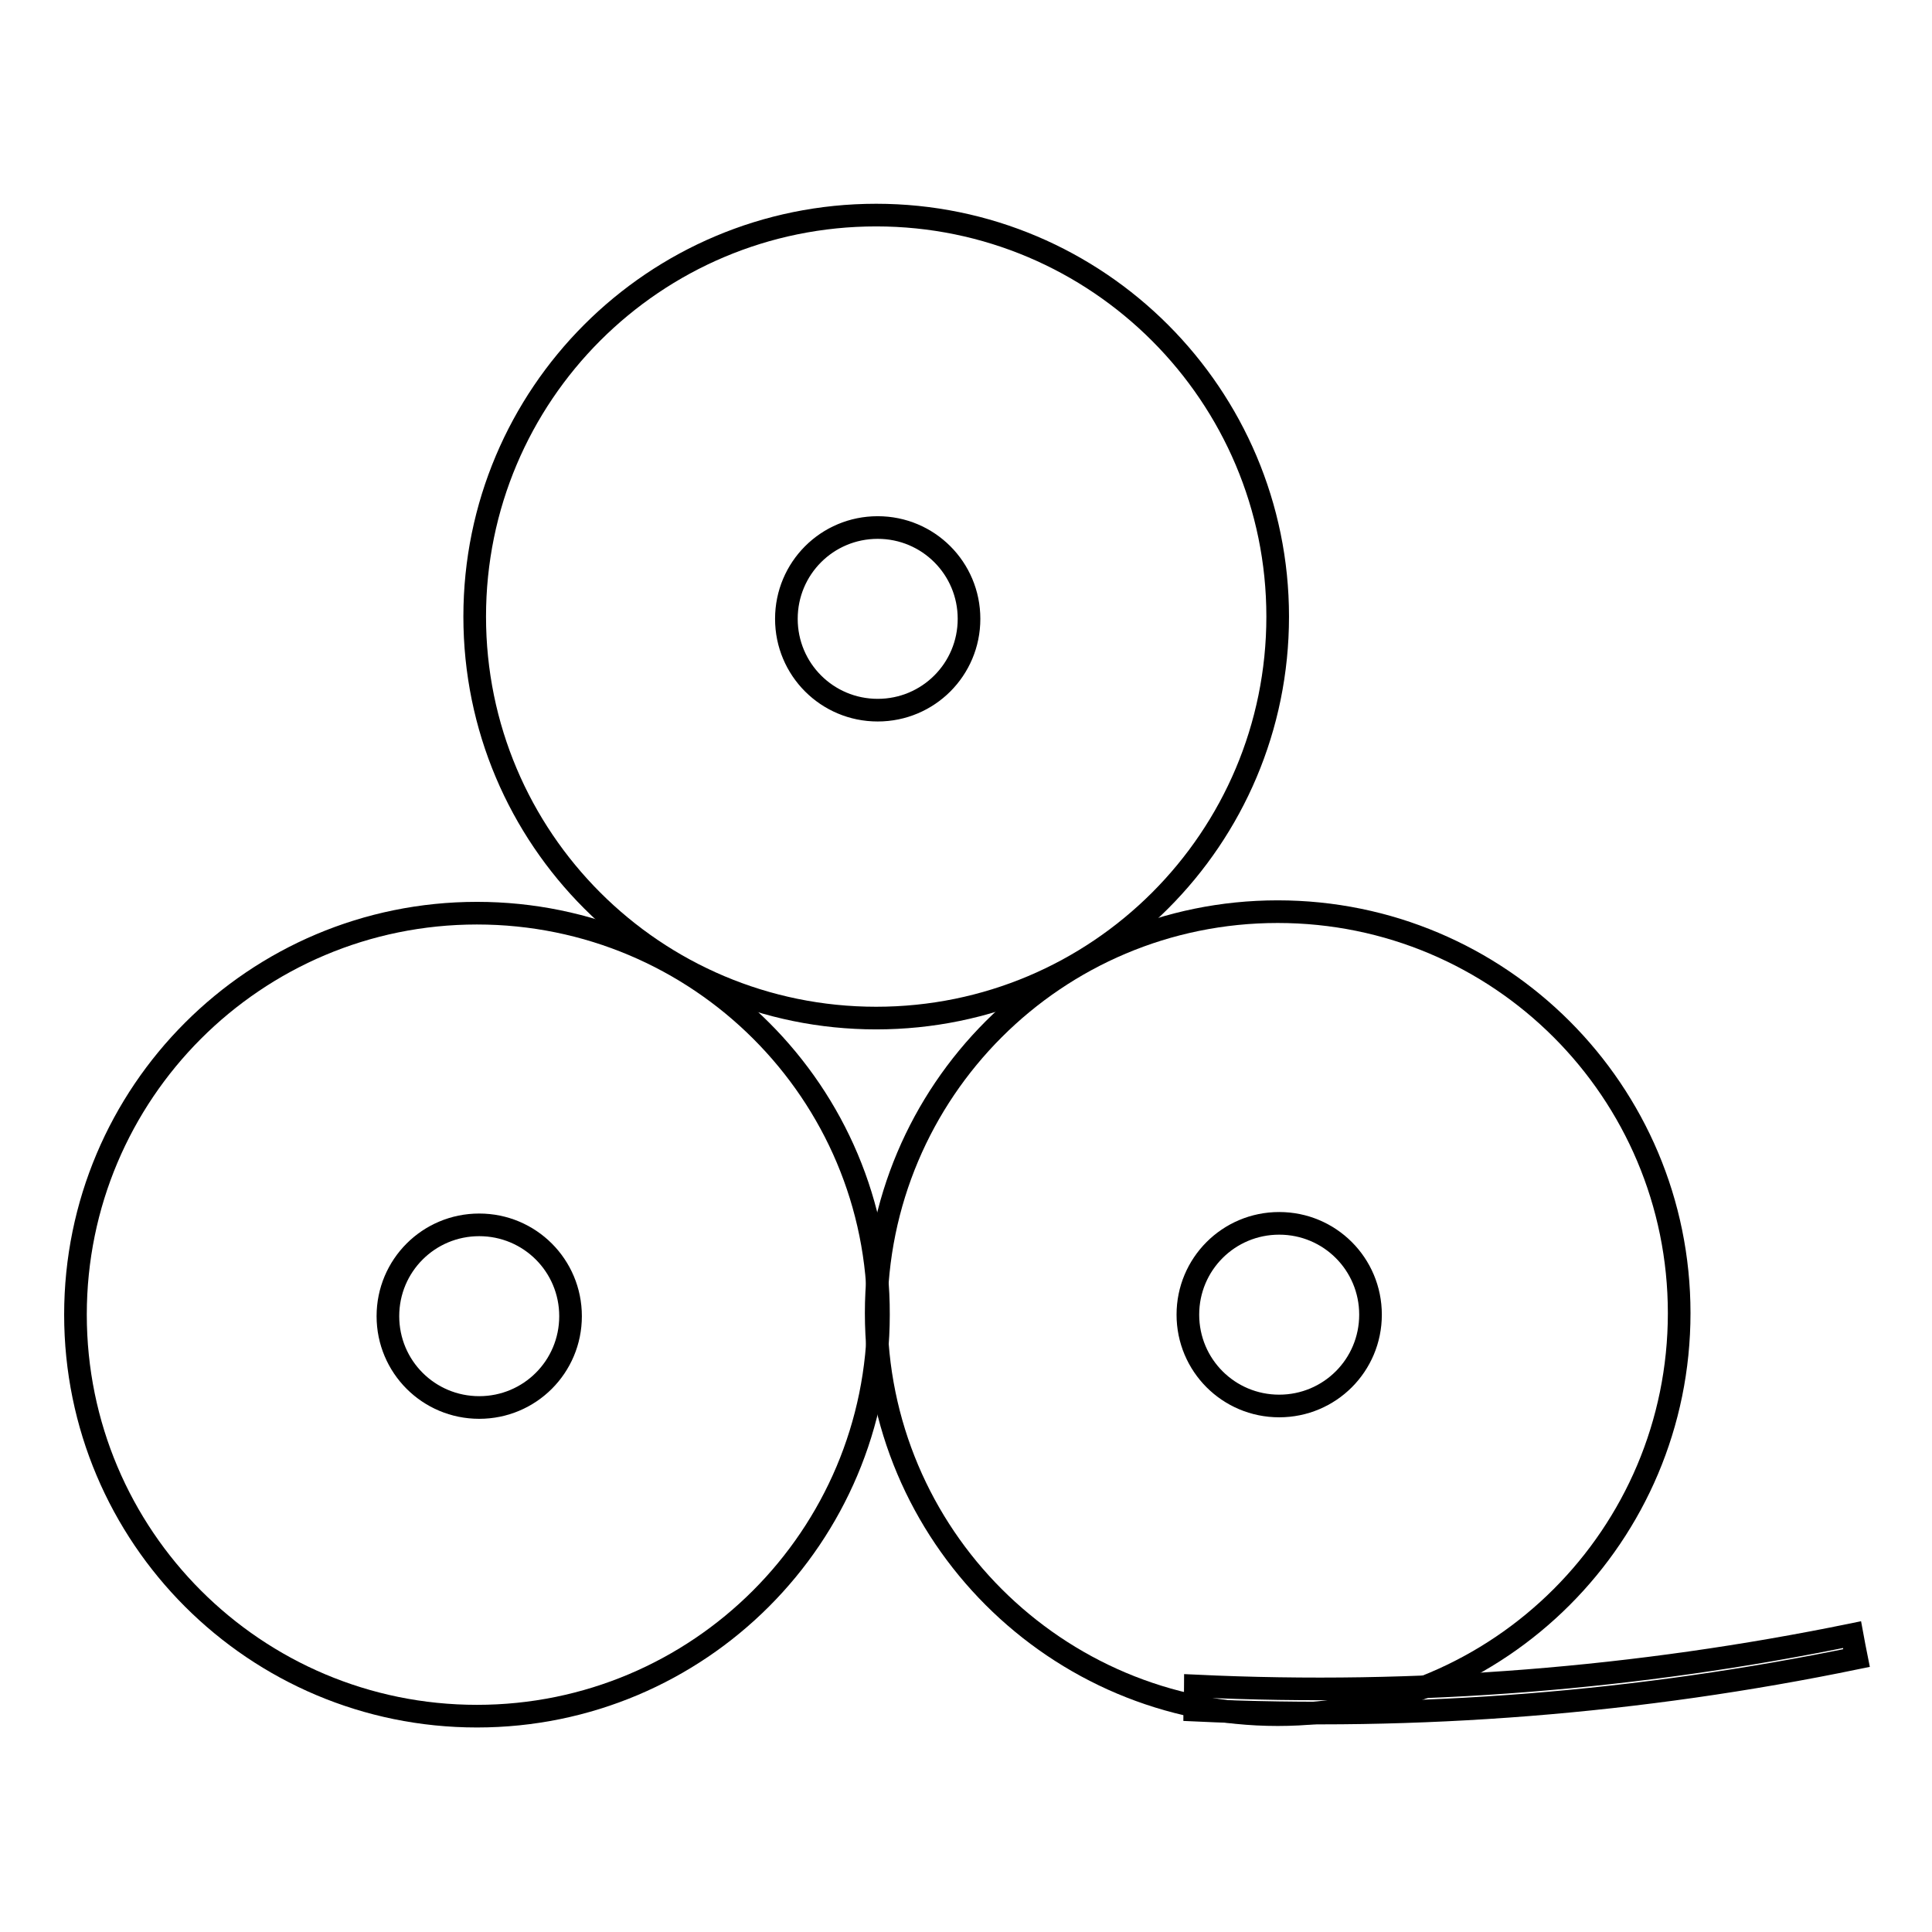 <?xml version="1.0" encoding="utf-8"?>
<!-- Svg Vector Icons : http://www.onlinewebfonts.com/icon -->
<!DOCTYPE svg PUBLIC "-//W3C//DTD SVG 1.1//EN" "http://www.w3.org/Graphics/SVG/1.1/DTD/svg11.dtd">
<svg version="1.1" xmlns="http://www.w3.org/2000/svg" xmlns:xlink="http://www.w3.org/1999/xlink" x="0px" y="0px" viewBox="0 0 256 256" enable-background="new 0 0 256 256" xml:space="preserve">
<g><g><path stroke-width="3" fill-opacity="0" stroke="#000000"  d="M116.1,28.5c-29.4,0-53.2,23.8-53.2,53.2c0,29.4,23.8,53.2,53.2,53.2c29.4,0,53.2-23.8,53.2-53.2C169.3,52.4,145.5,28.5,116.1,28.5z M116.3,94.1c-6.7,0-12.1-5.4-12.1-12.1c0-6.7,5.4-12.1,12.1-12.1c6.7,0,12.1,5.4,12.1,12.1C128.4,88.7,123,94.1,116.3,94.1z"/><path stroke-width="3" fill-opacity="0" stroke="#000000"  d="M169.3,120.8c-29.4,0-53.2,23.8-53.2,53.2c0,29.4,23.8,53.2,53.2,53.2s53.2-23.8,53.2-53.2C222.5,144.6,198.7,120.8,169.3,120.8z M169.5,186.3c-6.7,0-12.1-5.4-12.1-12.1c0-6.7,5.4-12.1,12.1-12.1c6.7,0,12.1,5.4,12.1,12.1C181.6,180.9,176.2,186.3,169.5,186.3z"/><path stroke-width="3" fill-opacity="0" stroke="#000000"  d="M63.2,121C33.8,121,10,144.8,10,174.2c0,29.4,23.8,53.2,53.2,53.2s53.2-23.8,53.2-53.2C116.5,144.8,92.6,121,63.2,121z M63.5,186.5c-6.7,0-12.1-5.4-12.1-12.1s5.4-12.1,12.1-12.1c6.7,0,12.1,5.4,12.1,12.1C75.6,181.1,70.2,186.5,63.5,186.5z"/><path stroke-width="3" fill-opacity="0" stroke="#000000"  d="M246,219.7c-28.6,5.9-58,8.3-87.7,6.9c0-1.1,0.1-2.1,0.1-3.2c29.5,1.4,58.7-1,87-6.8C245.6,217.7,245.8,218.7,246,219.7z"/></g></g>
</svg>